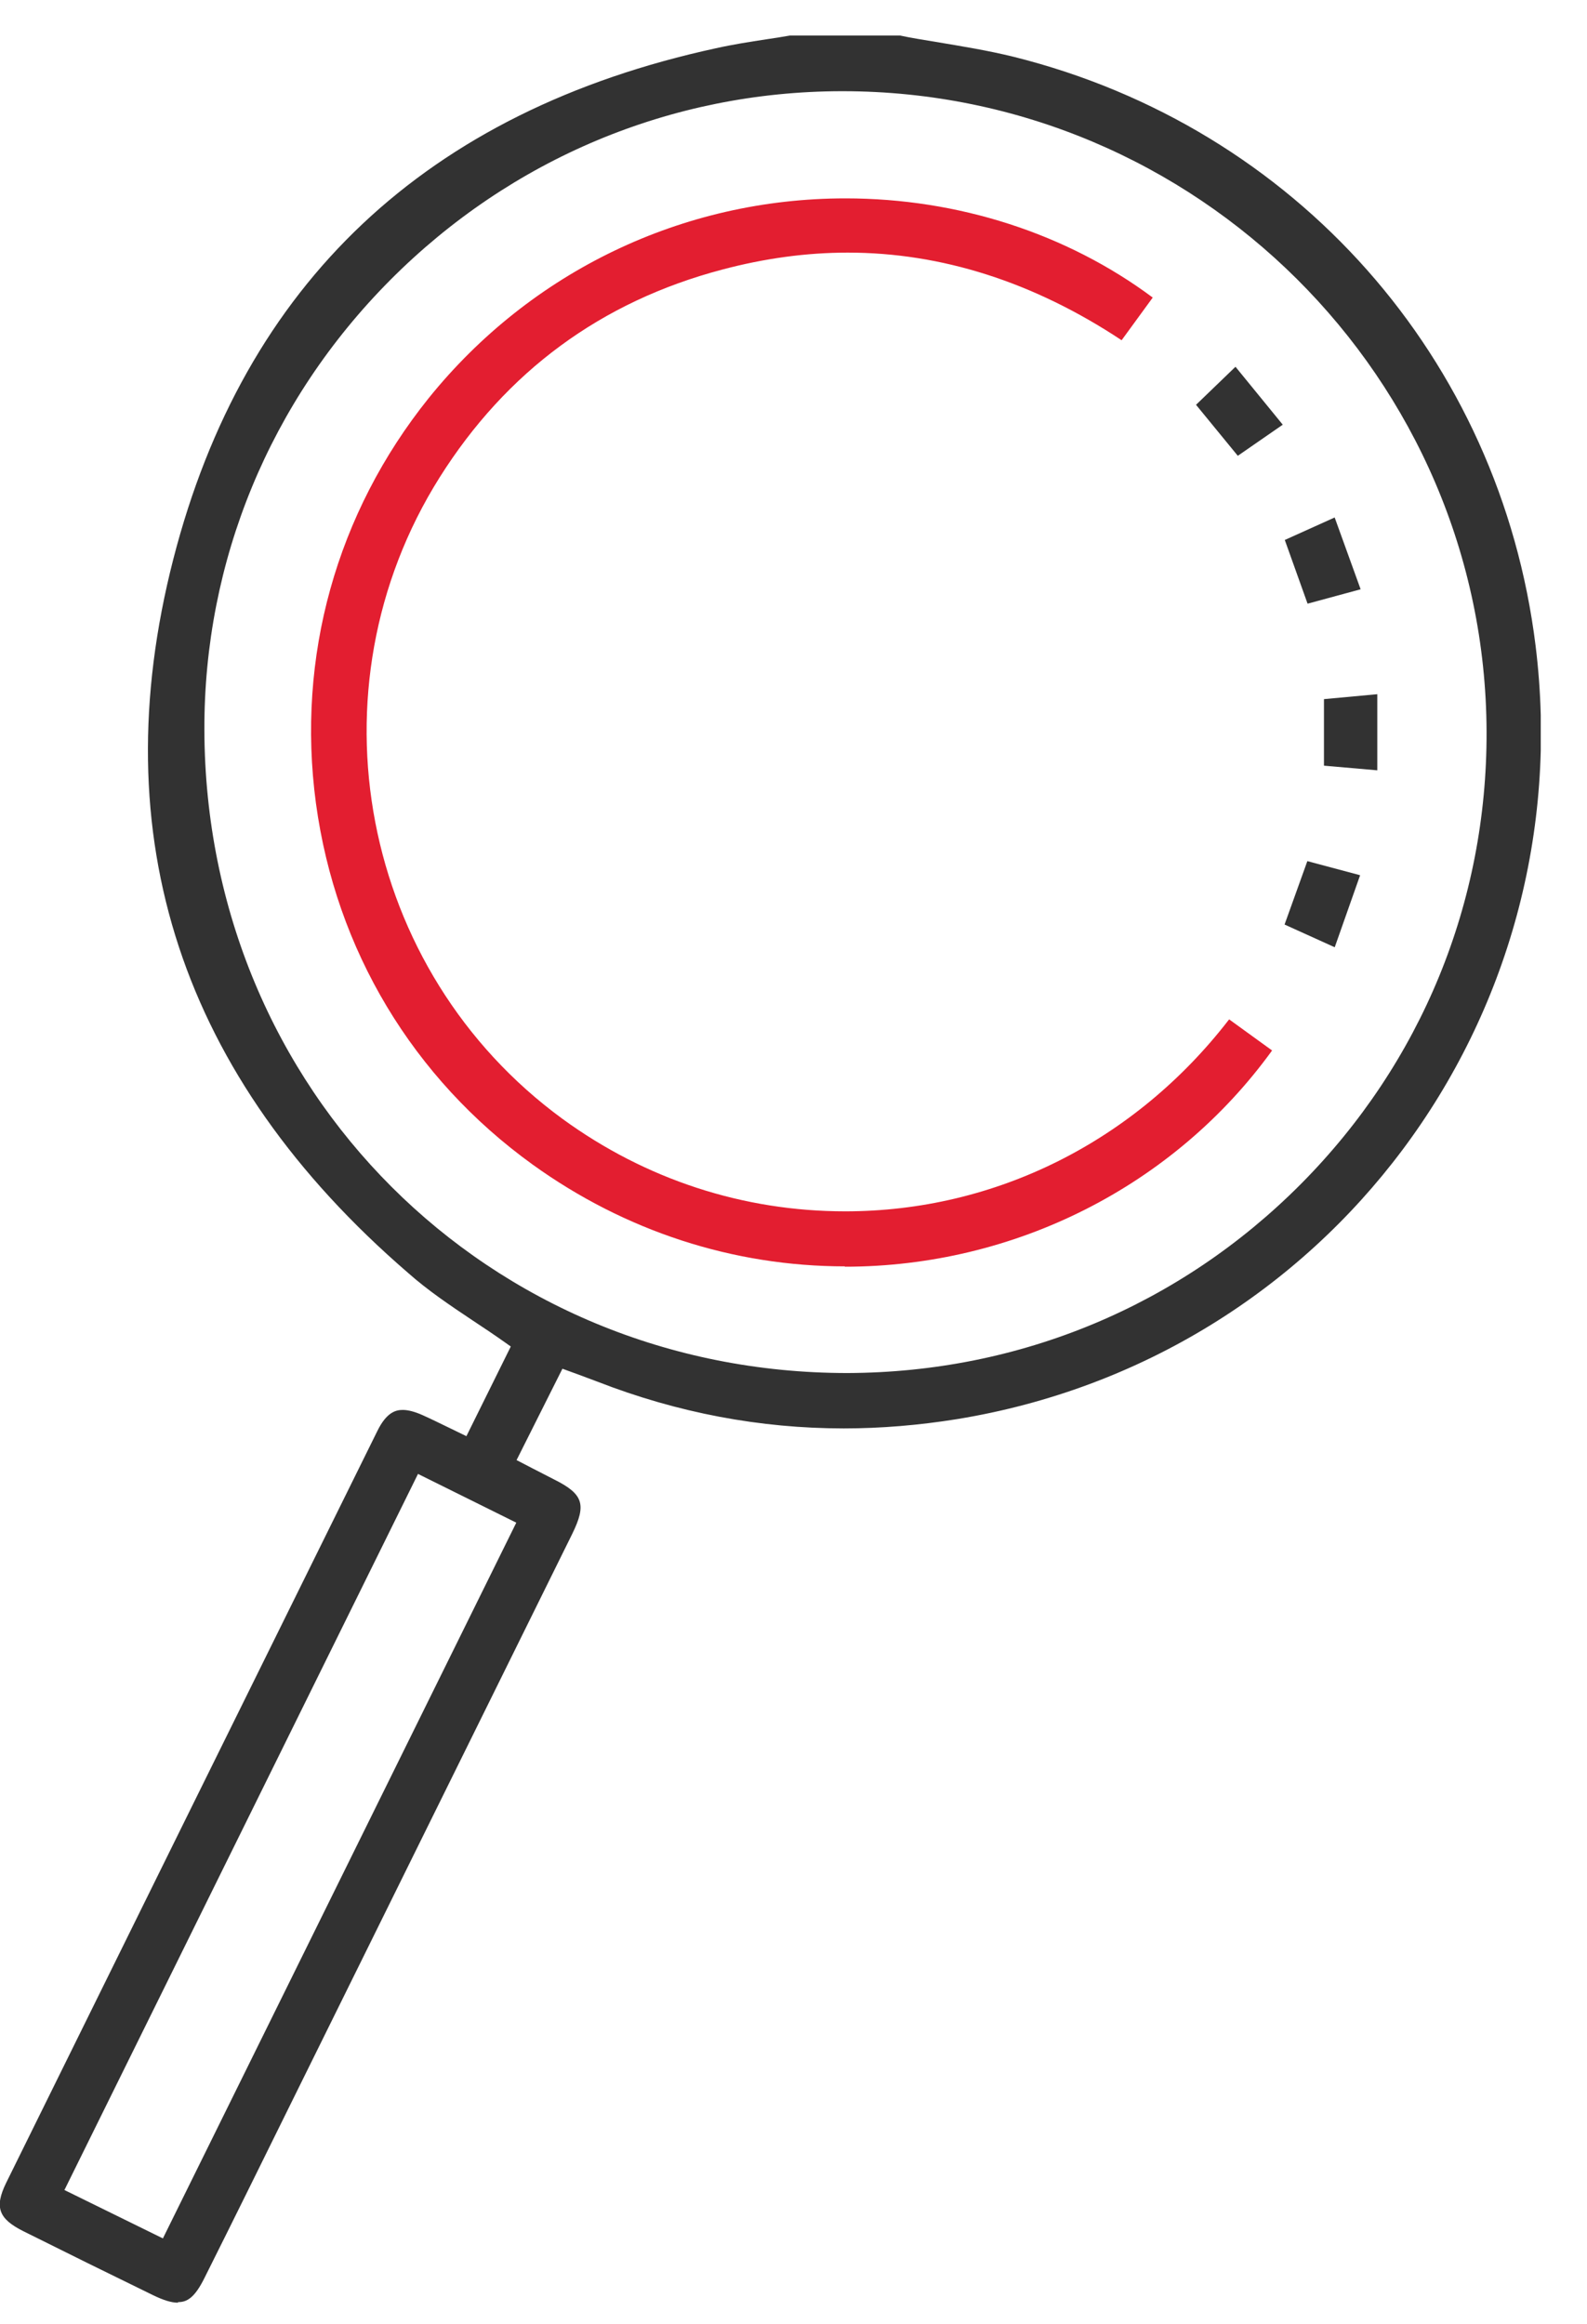 <svg width="28" height="41" viewBox="0 0 28 41" fill="none" xmlns="http://www.w3.org/2000/svg">
<g clip-path="url(#clip0_3364_31212)">
<path d="M3.138 40.627C3.026 40.627 2.889 40.586 2.701 40.495C1.938 40.123 1.175 39.747 0.412 39.366C-0.025 39.147 -0.101 38.944 0.107 38.516C2.289 34.092 4.471 29.672 6.658 25.247C6.82 24.917 6.983 24.876 7.105 24.876C7.202 24.876 7.319 24.907 7.456 24.968C7.604 25.034 7.746 25.105 7.904 25.181L8.229 25.339L9.012 23.757L8.926 23.696C8.733 23.559 8.544 23.432 8.351 23.305C7.939 23.03 7.553 22.771 7.202 22.46C3.194 19.002 1.801 14.765 3.057 9.868C4.308 4.996 7.527 1.959 12.633 0.851C12.928 0.785 13.223 0.739 13.524 0.693C13.661 0.673 13.798 0.652 13.935 0.627H15.878C16.072 0.668 16.29 0.703 16.509 0.739C16.962 0.815 17.434 0.891 17.887 1.003C22.856 2.244 26.467 6.323 27.093 11.394C27.906 17.98 23.421 23.976 16.88 25.039C16.214 25.146 15.543 25.202 14.886 25.202C13.412 25.202 11.952 24.927 10.543 24.378C10.436 24.337 10.325 24.296 10.203 24.251L9.923 24.149L9.114 25.761C9.114 25.761 9.643 26.036 9.775 26.102C10.294 26.361 10.35 26.544 10.096 27.063L5.127 37.123C4.623 38.145 4.12 39.167 3.611 40.184C3.433 40.546 3.296 40.617 3.143 40.617L3.138 40.627ZM1.134 38.638L2.874 39.493L9.109 26.865L7.375 26.005L1.14 38.633L1.134 38.638ZM14.846 1.609C11.845 1.614 9.017 2.799 6.886 4.94C4.761 7.076 3.596 9.898 3.606 12.884C3.626 19.246 8.611 24.225 14.953 24.225C17.994 24.215 20.817 23.035 22.948 20.894C25.078 18.753 26.238 15.92 26.228 12.909C26.207 6.679 21.112 1.609 14.866 1.609H14.846Z" fill="#323232"/>
<path d="M14.912 22.343C12.938 22.343 11.031 21.723 9.399 20.548C7.283 19.022 5.925 16.759 5.574 14.171C5.228 11.592 5.935 9.054 7.563 7.025C9.368 4.787 12.048 3.5 14.917 3.5C16.905 3.5 18.823 4.121 20.338 5.25L19.789 6.003C18.238 4.975 16.61 4.457 14.957 4.457C14.23 4.457 13.488 4.558 12.74 4.757C10.604 5.321 8.931 6.557 7.756 8.424C5.406 12.162 6.357 17.131 9.922 19.739C11.387 20.808 13.111 21.372 14.912 21.372C17.567 21.372 20.028 20.136 21.686 17.985L22.444 18.534C20.715 20.924 17.907 22.349 14.902 22.349L14.912 22.343Z" fill="#E31E30"/>
<path d="M22.668 9.527L23.548 9.13L24.006 10.397L23.07 10.651L22.668 9.527Z" fill="#323232"/>
<path d="M22.664 16.312L23.066 15.193L23.997 15.442L23.549 16.713L22.664 16.312Z" fill="#323232"/>
<path d="M21.102 7.142L21.798 6.471L22.632 7.493L21.839 8.042L21.102 7.142Z" fill="#323232"/>
<path d="M23.359 13.509V12.335L24.3 12.248V13.591L23.359 13.509Z" fill="#323232"/>
</g>
<defs>
<clipPath id="clip0_3364_31212">
<rect width="27.184" height="40" fill="white" transform="translate(0 0.627)"/>
</clipPath>
</defs>
</svg>
